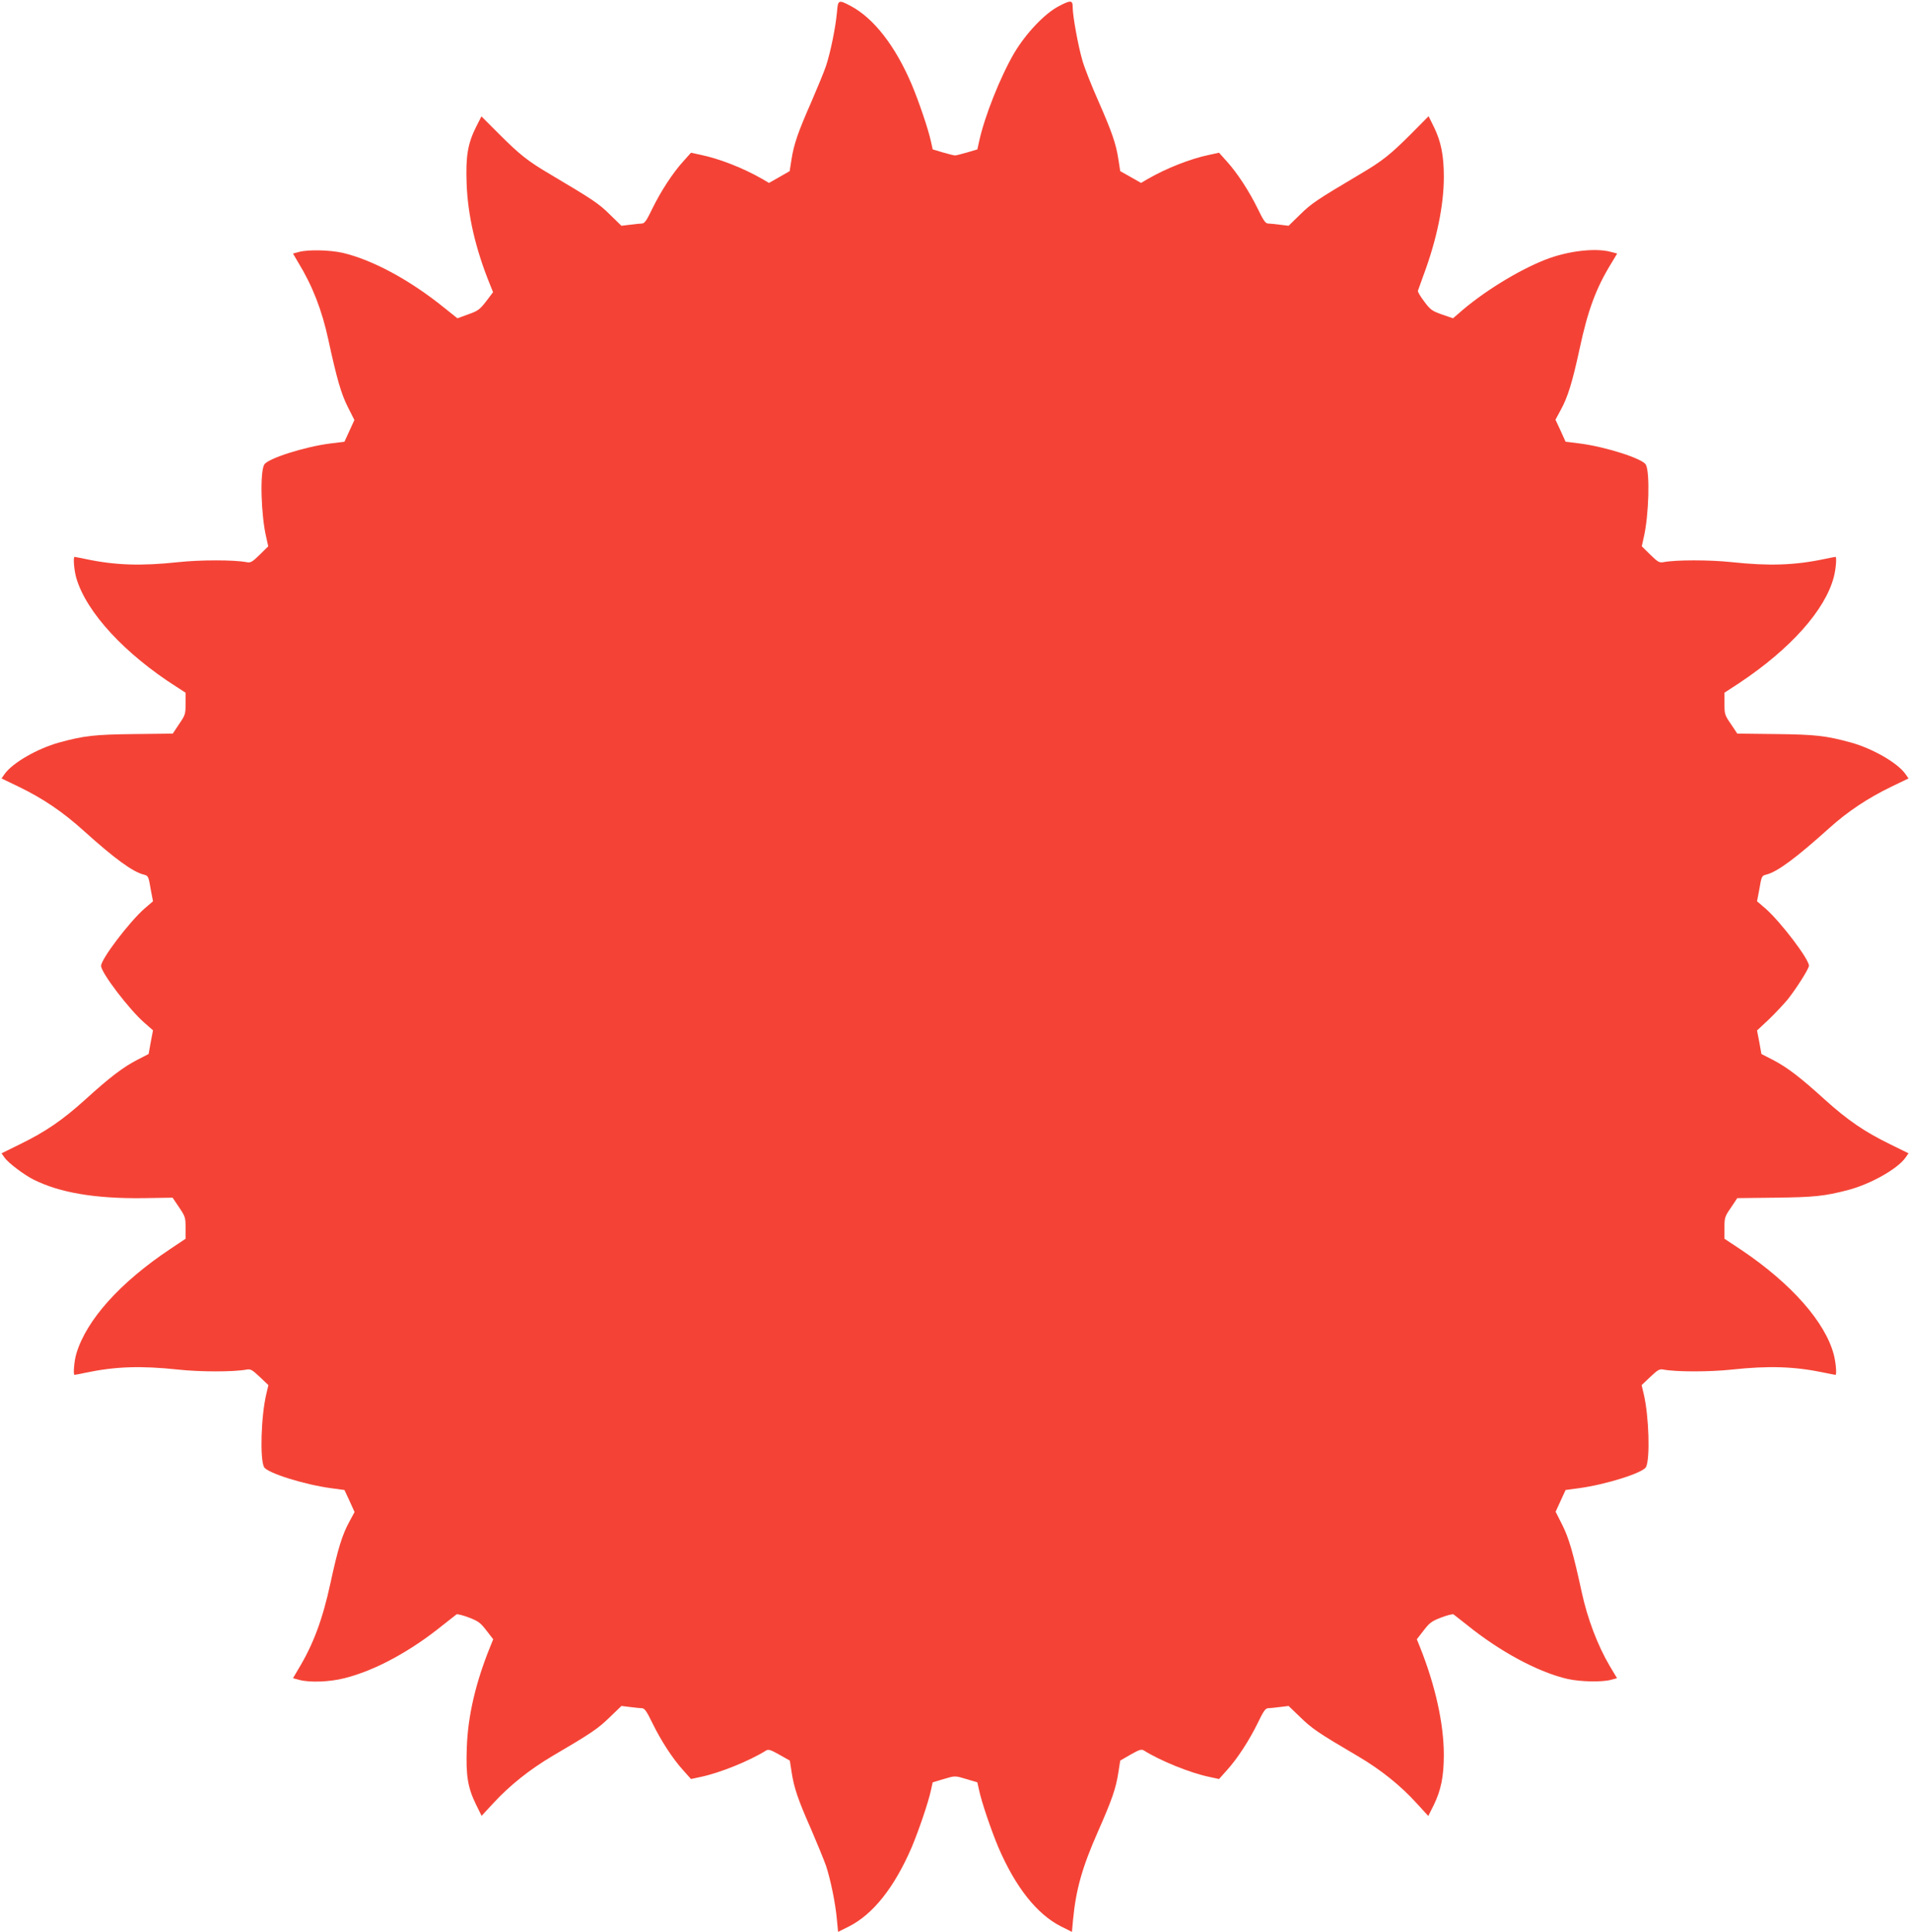 <?xml version="1.0" standalone="no"?>
<!DOCTYPE svg PUBLIC "-//W3C//DTD SVG 20010904//EN"
 "http://www.w3.org/TR/2001/REC-SVG-20010904/DTD/svg10.dtd">
<svg version="1.0" xmlns="http://www.w3.org/2000/svg"
 width="1266pt" height="1280pt" viewBox="0 0 1266 1280"
 preserveAspectRatio="xMidYMid meet">
<g transform="translate(0,1280) scale(0.1,-0.1)"
fill="#f44336" stroke="none">
<path d="M5547 12714 c-9 -98 -42 -260 -72 -351 -13 -39 -58 -147 -98 -240
-88 -200 -115 -278 -131 -381 l-12 -76 -68 -39 -69 -39 -46 27 c-124 71 -281
133 -406 159 l-65 14 -51 -57 c-71 -78 -149 -199 -205 -313 -37 -77 -51 -98
-68 -99 -11 0 -47 -4 -79 -8 l-58 -7 -77 75 c-75 74 -112 98 -395 266 -148 87
-202 130 -339 267 l-117 117 -35 -69 c-56 -112 -70 -196 -63 -379 8 -210 59
-431 155 -667 l20 -50 -46 -61 c-43 -55 -54 -63 -119 -86 l-71 -26 -89 71
c-229 185 -476 317 -673 363 -86 19 -226 22 -287 6 l-41 -11 34 -58 c95 -155
158 -317 200 -512 57 -262 85 -359 130 -448 l43 -85 -33 -72 -33 -72 -97 -12
c-170 -22 -414 -100 -435 -140 -29 -53 -21 -336 14 -483 l13 -58 -56 -55 c-50
-49 -61 -55 -87 -50 -83 16 -307 16 -455 0 -244 -26 -415 -21 -613 21 -38 8
-70 14 -73 14 -10 0 -3 -91 12 -141 67 -227 322 -503 667 -722 l57 -37 0 -73
c0 -69 -2 -75 -43 -135 l-42 -63 -255 -3 c-264 -3 -333 -11 -498 -56 -144 -40
-308 -134 -361 -208 l-21 -30 116 -56 c159 -77 288 -164 429 -291 205 -185
325 -272 397 -290 31 -8 32 -9 48 -104 l14 -73 -57 -49 c-101 -89 -287 -334
-287 -379 0 -45 186 -289 287 -377 l57 -50 -15 -79 -14 -78 -74 -38 c-95 -49
-182 -115 -346 -264 -152 -137 -263 -213 -433 -296 l-122 -60 21 -30 c26 -35
125 -110 189 -143 175 -88 410 -128 729 -124 l195 3 43 -64 c41 -61 43 -68 43
-136 l0 -72 -100 -67 c-334 -222 -557 -471 -624 -694 -15 -50 -22 -141 -12
-141 3 0 35 6 73 14 198 42 369 47 613 21 147 -16 370 -16 455 0 26 5 37 -2
87 -49 l57 -54 -14 -59 c-35 -148 -43 -430 -15 -484 21 -39 266 -116 444 -140
l89 -12 34 -73 33 -73 -34 -63 c-48 -87 -77 -182 -126 -409 -52 -240 -114
-407 -214 -571 l-34 -58 41 -11 c69 -19 203 -14 300 11 201 50 437 177 655
354 43 34 83 65 88 69 6 3 43 -6 82 -21 62 -24 76 -34 116 -86 l45 -58 -21
-52 c-96 -237 -147 -457 -154 -666 -7 -184 6 -266 62 -379 l36 -73 77 83 c110
119 240 223 392 313 261 153 303 182 380 257 l78 75 58 -7 c32 -4 68 -8 79 -8
17 -1 31 -22 68 -98 56 -115 134 -236 205 -314 l51 -57 65 14 c125 26 323 106
433 175 15 9 30 5 88 -28 l69 -39 12 -77 c16 -103 41 -179 130 -380 40 -93 84
-201 98 -240 30 -91 63 -250 72 -356 l8 -82 70 35 c162 81 304 261 418 526 47
112 111 299 128 380 l11 50 67 20 c83 25 79 25 162 0 l67 -20 11 -50 c17 -81
81 -268 128 -380 114 -265 256 -445 418 -526 l70 -35 7 77 c19 202 60 349 166
589 94 213 119 287 135 392 l12 77 69 40 c58 33 72 37 88 27 110 -69 308 -149
433 -175 l65 -14 51 57 c71 78 149 199 205 313 37 77 51 98 68 99 11 0 47 4
79 8 l58 7 78 -75 c77 -75 119 -104 380 -257 153 -90 283 -194 392 -314 l76
-83 37 74 c47 97 66 188 66 331 0 205 -56 459 -158 714 l-21 52 45 58 c40 52
54 62 116 86 39 15 76 24 82 21 5 -4 45 -35 88 -69 220 -178 473 -314 668
-359 86 -19 226 -22 287 -6 l41 11 -49 82 c-79 134 -147 312 -185 488 -57 262
-85 359 -130 448 l-43 85 33 72 33 72 89 12 c178 24 423 101 444 140 28 54 20
336 -15 484 l-14 59 57 54 c50 47 61 54 87 49 85 -16 308 -16 455 0 244 26
415 21 613 -21 38 -8 70 -14 73 -14 9 0 3 79 -11 133 -56 216 -282 472 -612
694 l-113 75 0 72 c0 67 2 75 43 134 l42 63 255 3 c255 3 322 10 477 50 150
39 328 139 382 214 l21 30 -122 60 c-170 83 -281 159 -433 296 -164 149 -251
215 -346 264 l-74 38 -14 78 -15 78 76 71 c42 40 98 100 126 133 58 73 142
205 142 225 0 44 -187 290 -287 378 l-57 49 14 73 c16 95 17 96 48 104 73 18
198 111 418 309 121 109 255 198 408 272 l116 56 -21 30 c-53 74 -217 168
-361 208 -165 45 -234 53 -498 56 l-255 3 -42 63 c-41 59 -43 66 -43 135 l0
73 98 64 c340 226 570 484 627 703 14 54 20 133 11 133 -3 0 -35 -6 -73 -14
-198 -42 -369 -47 -613 -21 -148 16 -372 16 -455 0 -26 -5 -37 1 -87 50 l-56
55 13 59 c34 145 42 430 14 482 -21 40 -266 118 -435 140 l-97 12 -33 73 -34
73 34 63 c48 87 77 182 126 407 54 253 108 400 208 563 l41 68 -42 11 c-104
28 -287 6 -435 -52 -183 -72 -420 -219 -574 -356 l-37 -32 -73 25 c-67 24 -77
31 -118 86 -25 33 -44 65 -42 71 2 7 19 53 37 103 88 235 135 464 135 652 0
143 -19 234 -65 329 l-36 73 -117 -118 c-137 -137 -191 -180 -339 -267 -283
-168 -320 -192 -395 -266 l-77 -75 -58 7 c-32 4 -68 8 -79 8 -17 1 -31 22 -68
99 -56 114 -134 235 -205 313 l-51 57 -65 -14 c-125 -26 -282 -88 -406 -159
l-46 -27 -69 39 -69 39 -12 77 c-16 105 -42 180 -135 392 -44 99 -91 218 -104
265 -28 96 -64 293 -64 351 0 49 -12 50 -94 7 -93 -49 -217 -180 -294 -310
-91 -155 -198 -423 -233 -588 l-11 -50 -67 -20 c-38 -11 -74 -20 -81 -20 -7 0
-43 9 -81 20 l-67 20 -11 50 c-17 81 -81 268 -128 380 -109 256 -251 438 -402
519 -85 45 -87 44 -94 -45z"/>
</g>
</svg>
